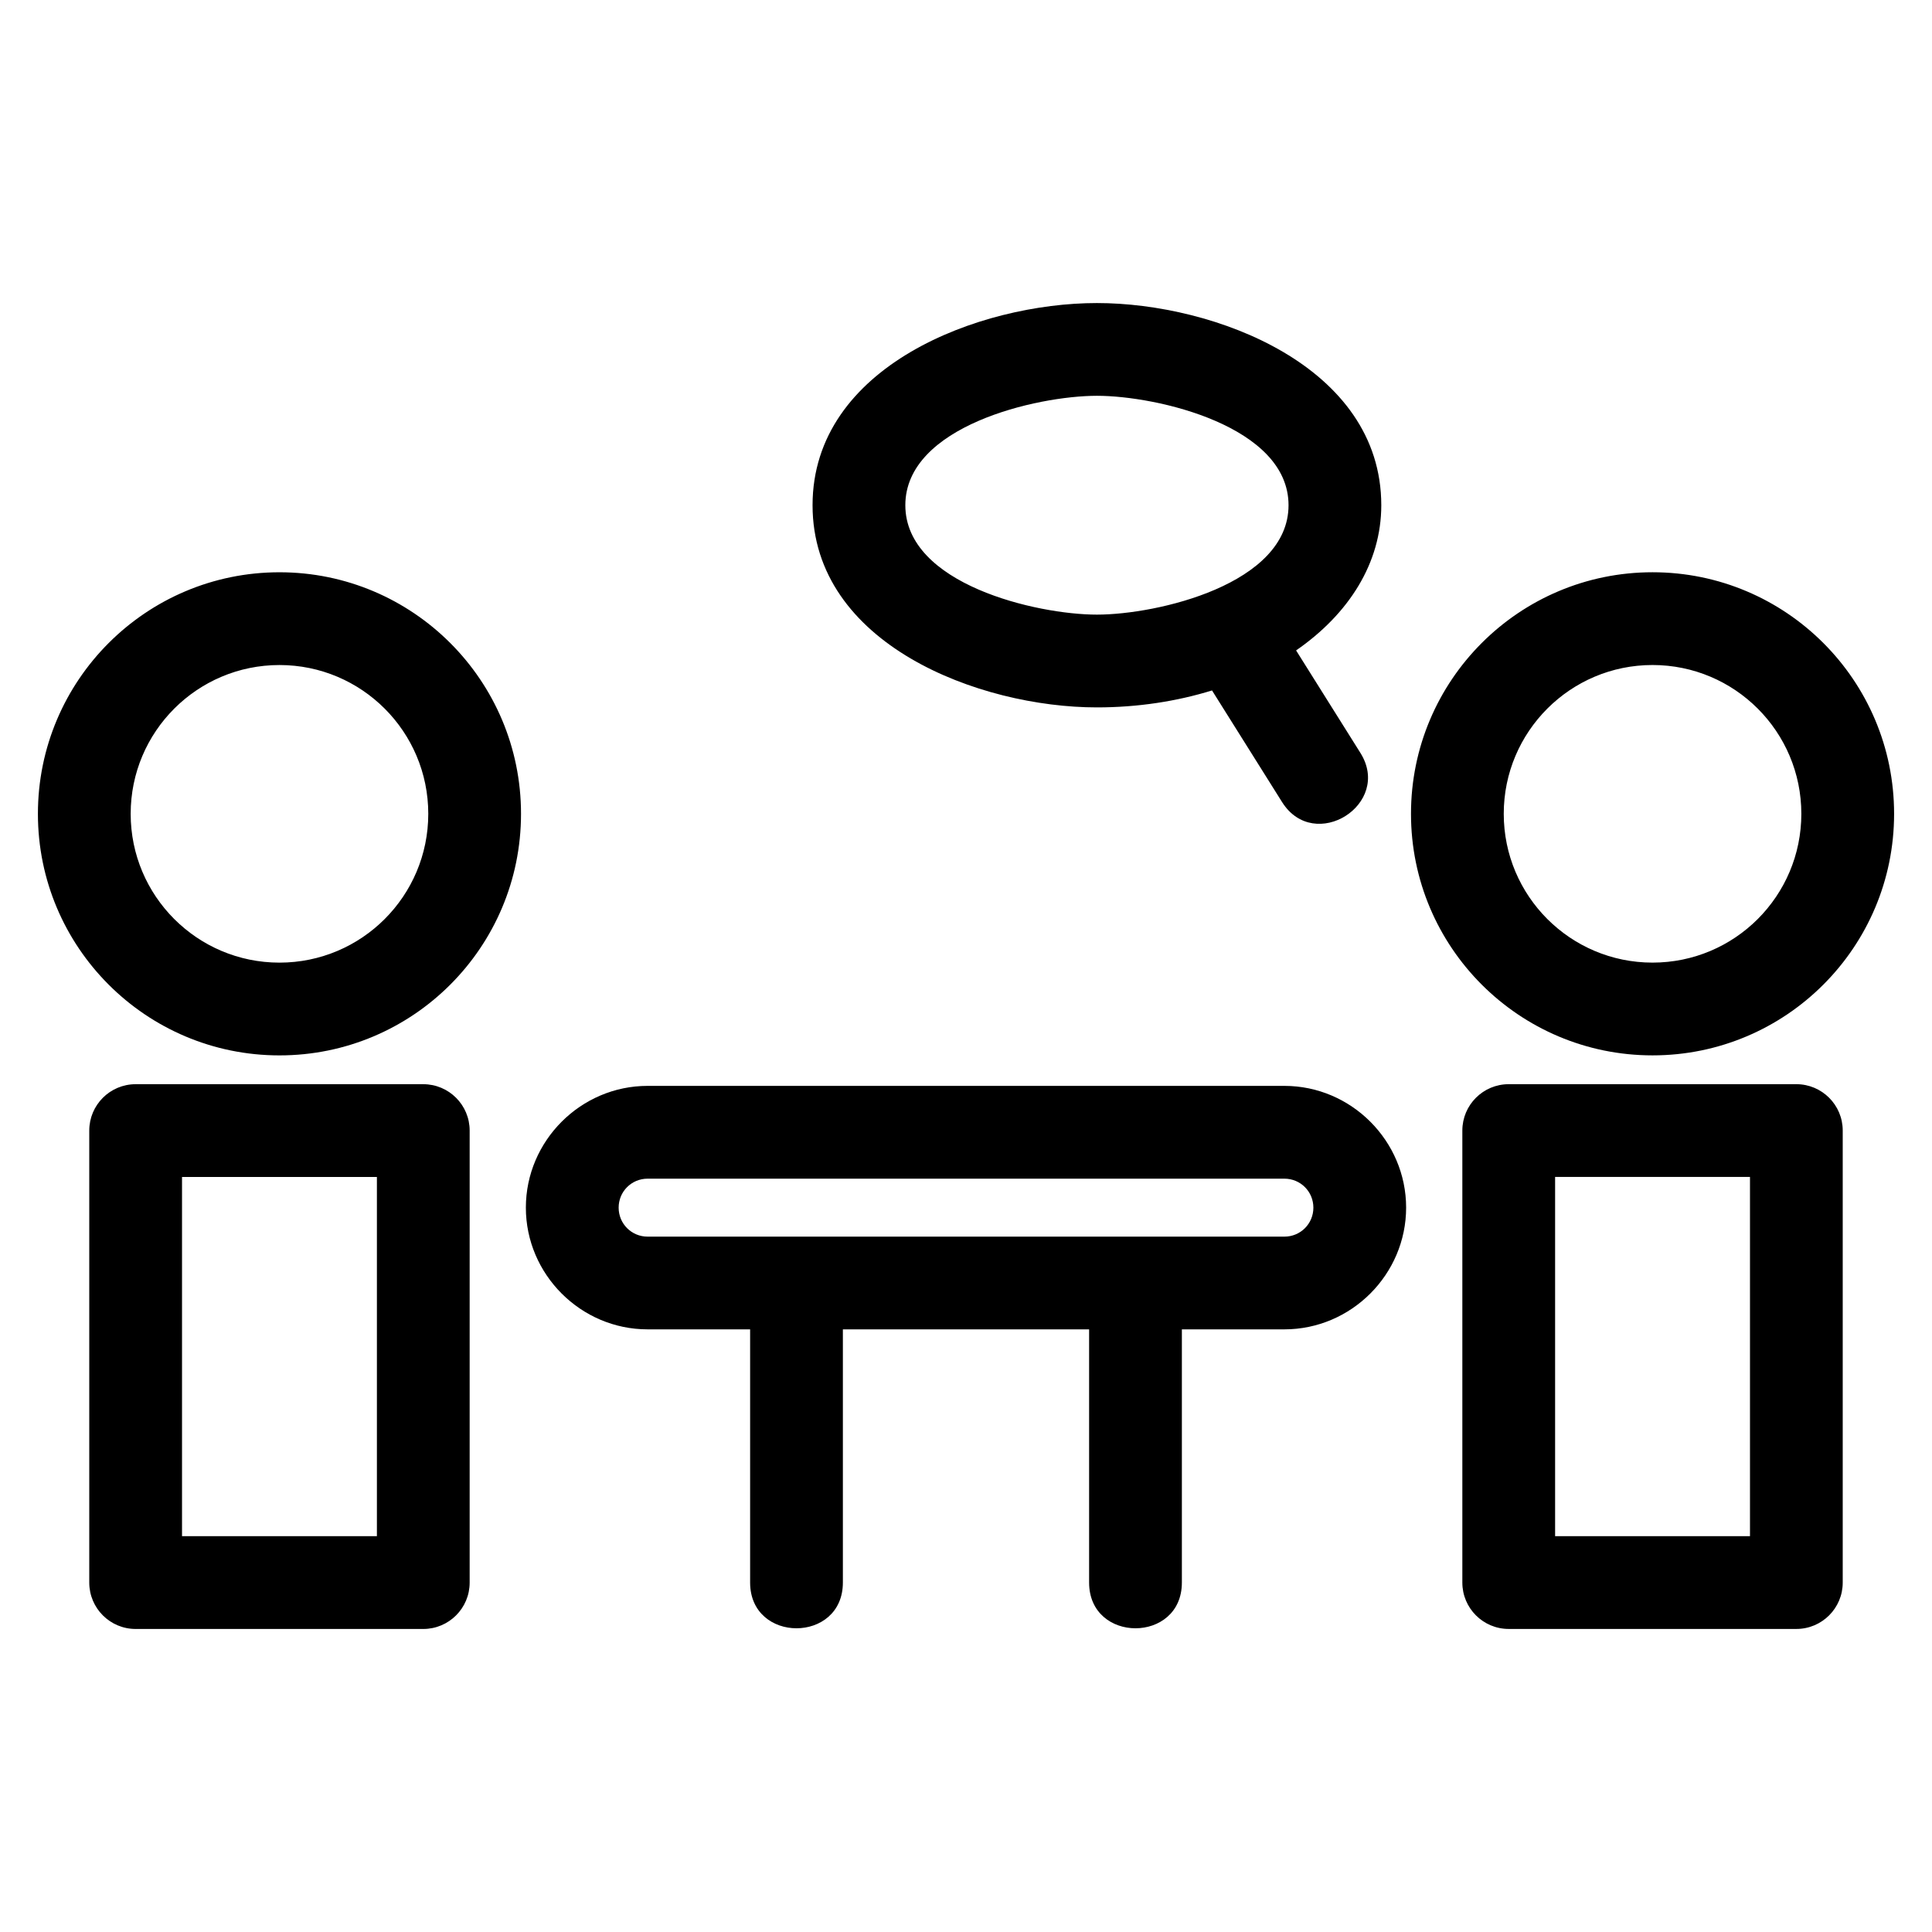 <?xml version="1.0" encoding="UTF-8"?>
<!-- Uploaded to: ICON Repo, www.svgrepo.com, Generator: ICON Repo Mixer Tools -->
<svg fill="#000000" width="800px" height="800px" version="1.1" viewBox="144 144 512 512" xmlns="http://www.w3.org/2000/svg">
 <path d="m315.62 431.77h168.76c17.703 0 32.258 14.562 32.258 32.258 0 17.707-14.555 32.266-32.258 32.266h-27.172v67.098c0 16.16-24.582 16.16-24.582 0v-67.098h-65.254v67.098c0 16.16-24.582 16.16-24.582 0v-67.098h-27.172c-17.703 0-32.258-14.555-32.258-32.258 0-17.703 14.555-32.266 32.258-32.266zm171.86-115.4 17.023 27.129c8.574 13.625-12.164 26.684-20.738 13.062l-18.566-29.586c-9.324 2.879-19.66 4.492-30.504 4.492-31.168 0-75.359-16.723-75.359-53.578 0-36.859 44.188-53.578 75.359-53.578 31.168 0 75.359 16.723 75.359 53.578 0 15.293-8.586 28.812-22.578 38.48zm-52.781-67.48c-15.953 0-50.777 8.047-50.777 28.996 0 20.953 34.824 28.996 50.777 28.996s50.777-8.047 50.777-28.996c0-20.953-34.824-28.996-50.777-28.996zm109.13 182.43h76.219c6.789 0 12.293 5.504 12.293 12.289v119.79c0 6.785-5.504 12.289-12.293 12.289h-76.219c-6.789 0-12.293-5.504-12.293-12.289v-119.79c0-6.785 5.504-12.289 12.293-12.289zm63.934 24.582h-51.645v95.195h51.645zm-25.824-160.25c35.359 0 64.016 28.664 64.016 64.016 0 35.352-28.656 64.016-64.016 64.016-35.352 0-64.012-28.664-64.012-64.016 0-35.352 28.656-64.016 64.012-64.016zm0 24.582c-21.773 0-39.43 17.656-39.43 39.434 0 21.777 17.656 39.434 39.43 39.434 21.785 0 39.434-17.656 39.434-39.434 0-21.777-17.656-39.434-39.434-39.434zm-401.99 111.09h76.227c6.785 0 12.289 5.504 12.289 12.289v119.79c0 6.785-5.504 12.289-12.289 12.289h-76.227c-6.789 0-12.293-5.504-12.293-12.289v-119.79c0-6.785 5.504-12.289 12.293-12.289zm63.934 24.582h-51.645v95.195h51.645zm-25.82-160.25c35.352 0 64.012 28.664 64.012 64.016 0 35.352-28.656 64.016-64.012 64.016-35.359 0-64.016-28.664-64.016-64.016 0-35.352 28.664-64.016 64.016-64.016zm0 24.582c-21.777 0-39.434 17.656-39.434 39.434 0 21.777 17.656 39.434 39.434 39.434s39.434-17.656 39.434-39.434c0-21.777-17.656-39.434-39.434-39.434zm266.32 136.12h-168.76c-4.266 0-7.676 3.414-7.676 7.676 0 4.266 3.41 7.684 7.676 7.684h168.76c4.266 0 7.676-3.414 7.676-7.676 0-4.266-3.41-7.684-7.676-7.684z"/>
</svg>